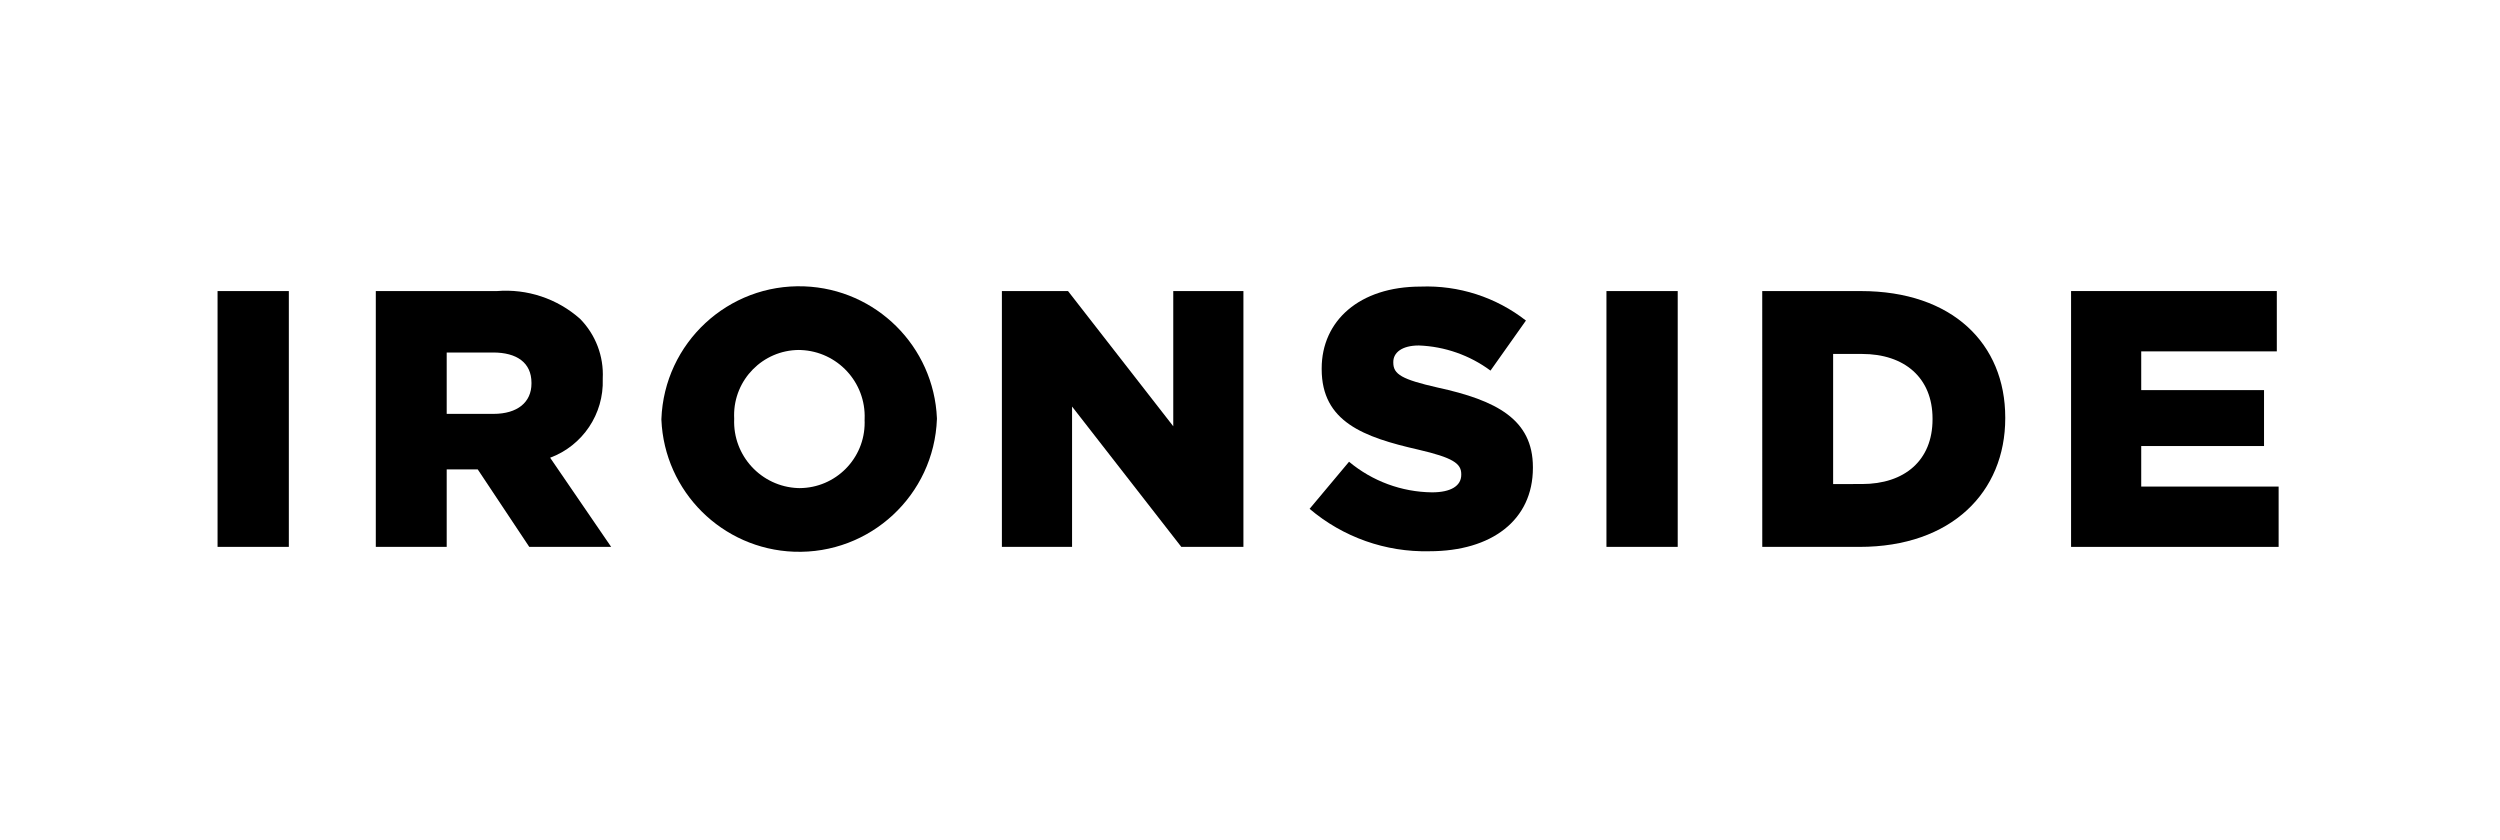 <svg width="131" height="44" viewBox="0 0 131 44" fill="none" xmlns="http://www.w3.org/2000/svg">
<path d="M15.135 15.252H11.4V28.656H15.135V15.252Z" fill="black"/>
<path d="M25.858 21.687C27.122 21.687 27.849 21.073 27.849 20.098V20.06C27.849 19.006 27.084 18.471 25.839 18.471H23.407V21.688L25.858 21.687ZM19.692 15.252H26.03C27.623 15.121 29.201 15.647 30.397 16.708C31.211 17.537 31.642 18.669 31.584 19.829V19.868C31.646 21.69 30.535 23.348 28.827 23.985L32.025 28.657H27.734L25.034 24.597H23.407V28.657H19.692V15.252Z" fill="black"/>
<path d="M45.307 21.993V21.955C45.381 20.032 43.882 18.414 41.959 18.341C41.926 18.339 41.893 18.339 41.86 18.338C39.974 18.351 38.455 19.89 38.467 21.776C38.467 21.824 38.469 21.871 38.471 21.919V21.958C38.394 23.878 39.888 25.497 41.808 25.575C41.837 25.576 41.866 25.576 41.895 25.577C43.787 25.57 45.314 24.032 45.308 22.14C45.307 22.092 45.306 22.044 45.304 21.995M34.657 21.995V21.958C34.804 17.97 38.156 14.857 42.144 15.005C45.909 15.144 48.935 18.154 49.095 21.919V21.958C48.947 25.945 45.595 29.057 41.607 28.91C37.842 28.77 34.816 25.76 34.657 21.995Z" fill="black"/>
<path d="M61.479 15.251V22.337L55.965 15.253H52.499V28.657H56.176V21.303L61.901 28.657H65.155V15.251H61.479Z" fill="black"/>
<path d="M68.621 26.665L70.69 24.195C71.911 25.215 73.447 25.781 75.038 25.799C76.034 25.799 76.57 25.455 76.57 24.881V24.842C76.57 24.286 76.131 23.981 74.311 23.559C71.457 22.908 69.256 22.103 69.256 19.345V19.306C69.256 16.817 71.227 15.017 74.445 15.017C76.436 14.941 78.389 15.571 79.959 16.797L78.102 19.42C77.013 18.613 75.704 18.154 74.349 18.103C73.448 18.103 73.009 18.487 73.009 18.964V19.004C73.009 19.618 73.468 19.882 75.326 20.306C78.409 20.976 80.324 21.974 80.324 24.48V24.519C80.324 27.258 78.159 28.885 74.904 28.885C72.609 28.94 70.374 28.149 68.624 26.664" fill="black"/>
<path d="M87.912 15.252H84.178V28.656H87.912V15.252Z" fill="black"/>
<path d="M97.569 25.363C99.791 25.363 101.265 24.134 101.265 21.974V21.936C101.265 19.791 99.791 18.547 97.569 18.547H96.056V25.364L97.569 25.363ZM92.341 15.252H97.511C102.299 15.252 105.075 18.009 105.075 21.878V21.916C105.075 25.784 102.26 28.657 97.436 28.657H92.343L92.341 15.252Z" fill="black"/>
<path d="M108.524 15.251V28.657H119.4V25.496H112.2V23.372H118.635V20.442H112.2V18.412H119.305V15.251H108.524Z" fill="black"/>
</svg>
